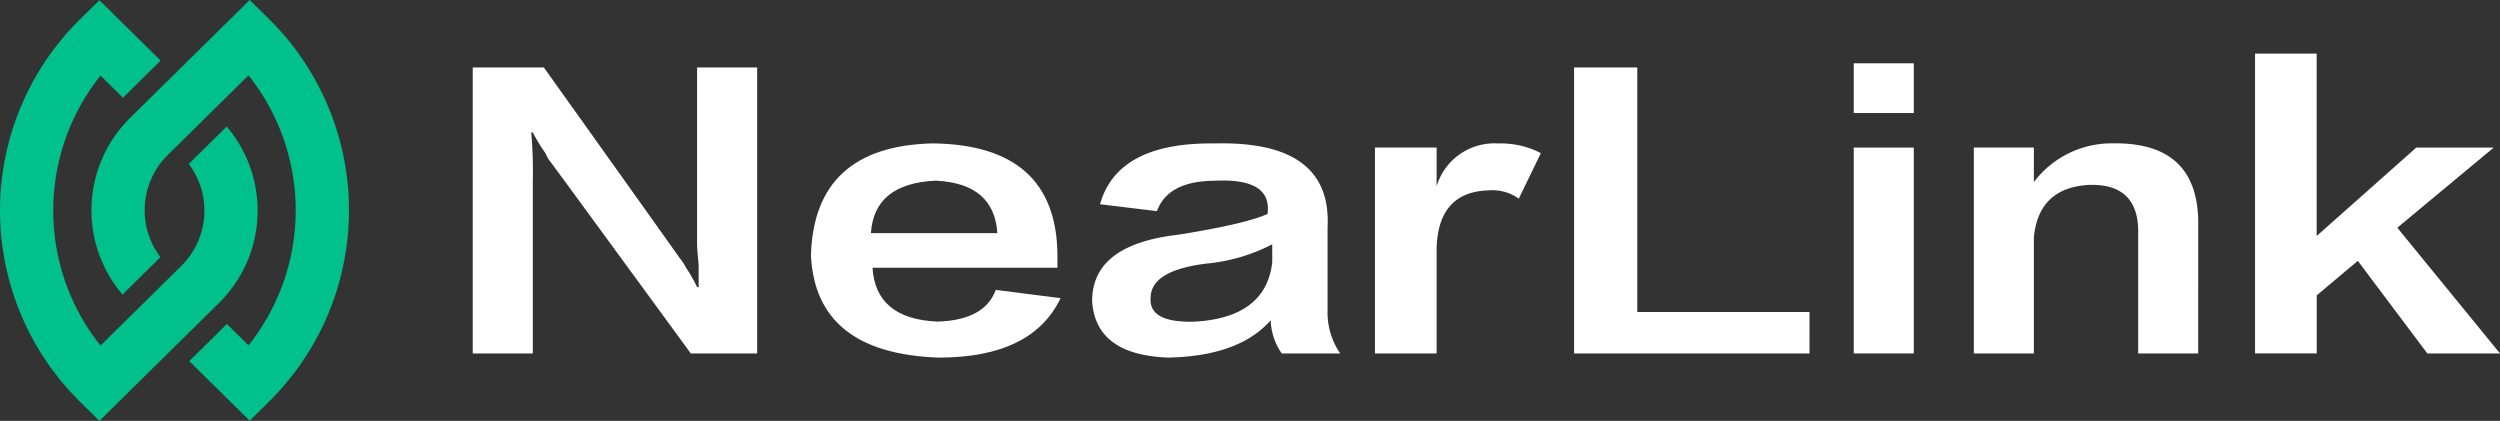 <svg id="组_82380" data-name="组 82380" xmlns="http://www.w3.org/2000/svg" xmlns:xlink="http://www.w3.org/1999/xlink" width="297" height="50" viewBox="0 0 297 50">
  <rect x="0" y="0" width="297" height="50" fill="#333333" stroke="none"/>
  <defs>
    <clipPath id="clip-path">
      <rect id="矩形_34970" data-name="矩形 34970" width="297" height="50" fill="none"/>
    </clipPath>
  </defs>
  <g id="组_82379" data-name="组 82379" clip-path="url(#clip-path)">
    <path id="路径_55642" data-name="路径 55642" d="M89.95,41.989H82.066Q66.109,20.16,65.359,19.173a3.507,3.507,0,0,1-.563-.985,19.145,19.145,0,0,1-1.5-2.462h-.188a53.214,53.214,0,0,1,.188,5.909V41.989H56.161V8.011h8.447Q80.189,29.844,80.752,30.663a6.415,6.415,0,0,1,.751,1.149,17.731,17.731,0,0,1,1.314,2.3H83V31.484q-.189-1.969-.188-2.462V8.011H89.95Z" fill="#fff"/>
    <path id="路径_55643" data-name="路径 55643" d="M118.295,34.439l7.7.985q-3.378,7.056-14.454,7.058-14.642-.493-15.2-12.147.373-12.964,14.454-13.3,14.642.165,14.829,13.131v1.641H103.653q.374,6.073,7.7,6.4,5.631-.162,6.945-3.775M103.469,27.7h15.017q-.378-5.908-7.321-6.238-7.322.331-7.7,6.238" fill="#fff"/>
    <path id="路径_55644" data-name="路径 55644" d="M159.217,41.989h-6.945a7.268,7.268,0,0,1-1.314-3.939q-3.757,4.266-12.2,4.432-8.637-.331-9.01-6.73,0-6.727,10.324-7.879,8.068-1.312,10.512-2.462.563-4.266-6.195-3.939-5.631,0-6.945,3.611l-6.758-.821q2.063-7.386,13.7-7.222,13.889-.327,13.328,10.013V36.9a8.6,8.6,0,0,0,1.5,5.088m-8.071-10.834V29.022a21.262,21.262,0,0,1-7.884,2.3q-6.574.823-6.57,4.1-.189,2.955,5.256,2.791,8.446-.494,9.2-7.058" fill="#fff"/>
    <path id="路径_55645" data-name="路径 55645" d="M170.668,29.514V41.989h-7.321V17.531h7.321v4.6a7.172,7.172,0,0,1,7.321-5.088,10.327,10.327,0,0,1,5.068,1.149L180.429,23.6a5.348,5.348,0,0,0-3.567-.985q-6.011.167-6.194,6.894" fill="#fff"/>
    <path id="路径_55646" data-name="路径 55646" d="M214.969,41.989H187V8.011h7.509V37.065H214.97Z" fill="#fff"/>
    <path id="路径_55647" data-name="路径 55647" d="M220.224,7.519h7.133v5.909h-7.133Zm0,10.013h7.133V41.989h-7.133Z" fill="#fff"/>
    <path id="路径_55648" data-name="路径 55648" d="M261.146,41.989h-7.133V27.872q.185-6.07-5.819-5.909-6.011.332-6.57,6.237V41.989h-7.133V17.531h7.133v4.1a11.562,11.562,0,0,1,9.386-4.6q10.321-.162,10.137,9.848Z" fill="#fff"/>
    <path id="路径_55649" data-name="路径 55649" d="M284.8,27.052,297,41.989h-8.635l-8.259-11-4.881,4.1v6.894H267.9V6.369h7.321V28.037l11.826-10.5h9.2Z" fill="#fff"/>
    <path id="路径_55650" data-name="路径 55650" d="M31.9,47.769a31.933,31.933,0,0,0,.409-45.16c-.135-.137-.271-.274-.409-.409L29.661,0,15.491,13.97a15.416,15.416,0,0,0-.937,21.023l4.507-4.443a9.225,9.225,0,0,1,.9-12.169l9.564-9.428a25.743,25.743,0,0,1,0,32.072l-2.573-2.536L22.483,42.9l7.179,7.078Z" fill="#00c08b"/>
    <path id="路径_55651" data-name="路径 55651" d="M25.978,36.031a15.415,15.415,0,0,0,.956-21l-4.508,4.445a9.225,9.225,0,0,1-.92,12.146l-9.565,9.43a25.712,25.712,0,0,1,0-32.075l2.672,2.634L19.084,7.2,11.808.027l-2.236,2.2a31.9,31.9,0,0,0-.453,45.111q.225.229.453.453L11.808,50Z" fill="#00c08b"/>
  </g>
</svg>
